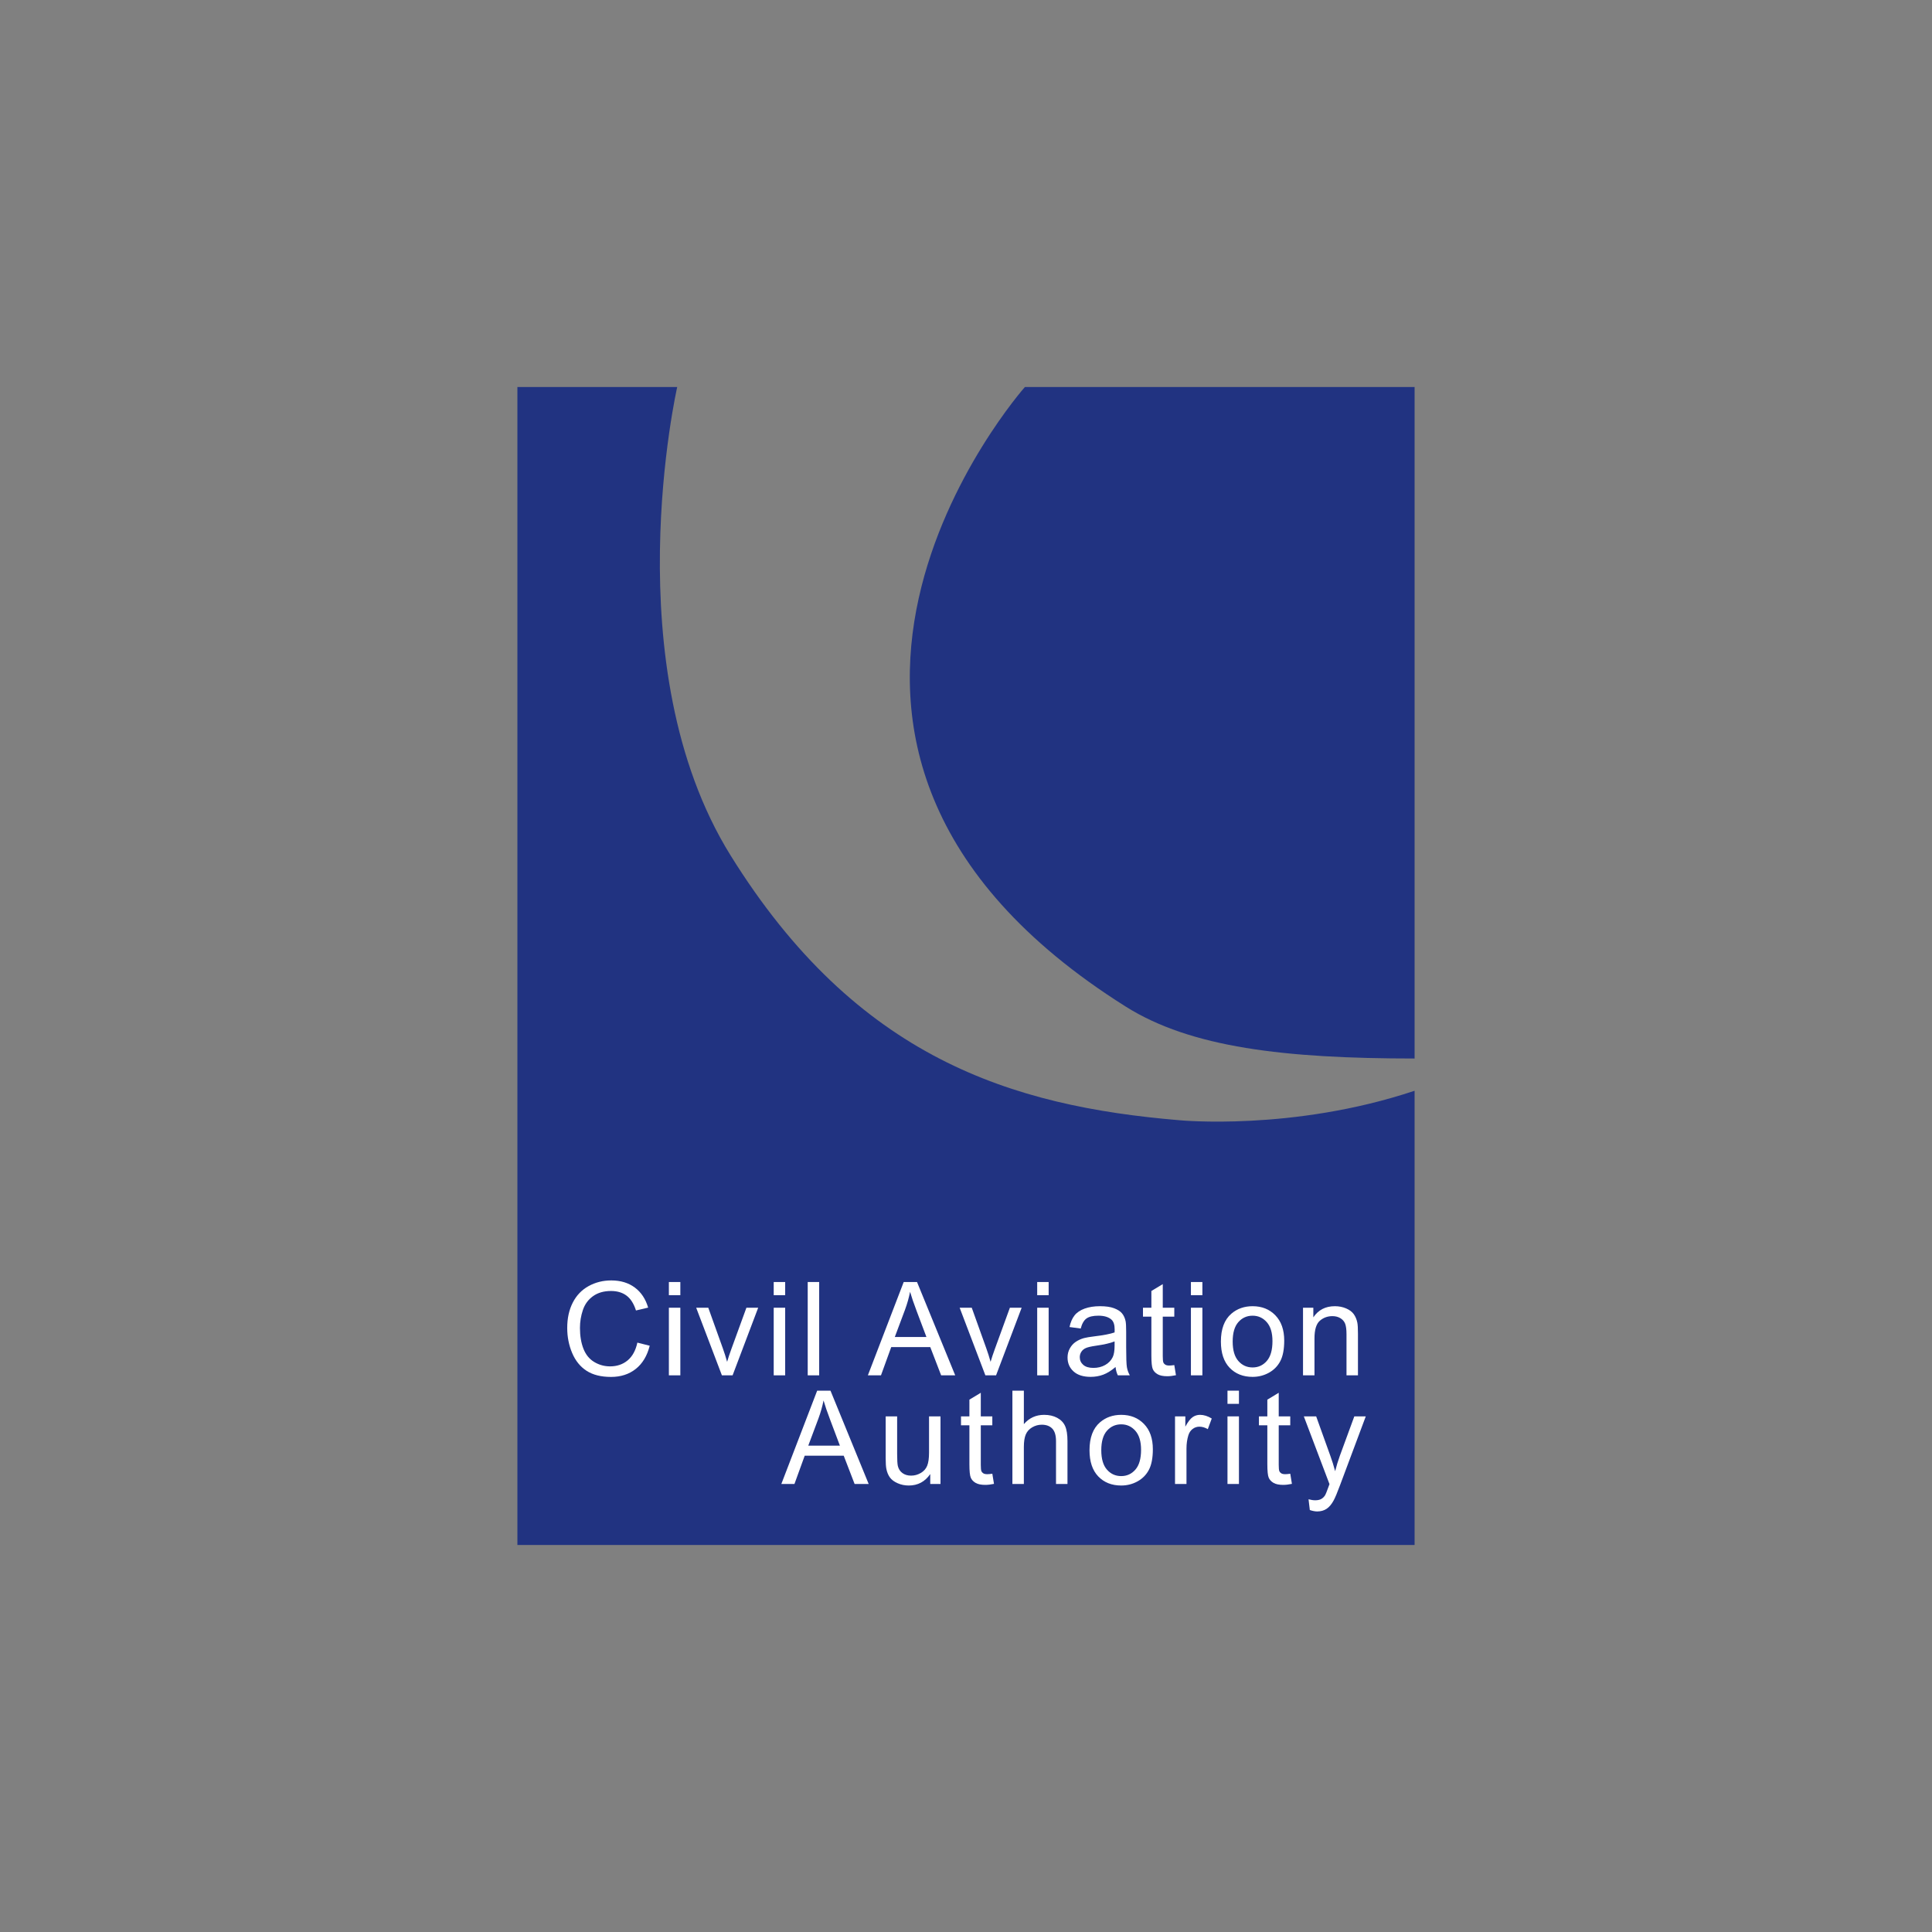 <?xml version="1.0" encoding="utf-8"?>
<!-- Generator: Adobe Illustrator 24.0.0, SVG Export Plug-In . SVG Version: 6.00 Build 0)  -->
<svg version="1.1" id="Layer_1" xmlns="http://www.w3.org/2000/svg" xmlns:xlink="http://www.w3.org/1999/xlink" x="0px" y="0px"
	 width="180px" height="180px" viewBox="0 0 180 180" enable-background="new 0 0 180 180" xml:space="preserve">
<rect x="0" y="0" width="180" height="180" fill="#808080" stroke="none"/>
<g>
	<g>
		<path fill="#213381" d="M95.486,36.059c0,0-29.518,33.261,9.404,57.728c6.052,3.805,14.761,4.832,26.905,4.832v-62.56H95.486z"/>
		<path fill="#213381" d="M48.205,143.941V36.059h14.889c0,0-5.946,26.048,4.963,43.623c11.755,18.938,26.265,23.379,41.795,24.685
			c0,0,10.579,1.045,21.942-2.743v42.317H48.205z"/>
	</g>
	<g>
		<path fill="#FFFFFF" d="M59.382,125.089l1.151,0.29c-0.241,0.945-0.675,1.666-1.302,2.162c-0.627,0.496-1.393,0.744-2.298,0.744
			c-0.937,0-1.699-0.191-2.286-0.572c-0.587-0.382-1.034-0.934-1.34-1.657c-0.306-0.724-0.46-1.501-0.46-2.331
			c0-0.906,0.173-1.695,0.519-2.369c0.346-0.674,0.839-1.186,1.477-1.536c0.638-0.35,1.341-0.525,2.108-0.525
			c0.87,0,1.601,0.221,2.195,0.664c0.593,0.443,1.006,1.065,1.24,1.868l-1.133,0.267c-0.202-0.633-0.494-1.094-0.878-1.382
			c-0.384-0.288-0.866-0.433-1.447-0.433c-0.668,0-1.227,0.16-1.675,0.481c-0.449,0.32-0.764,0.75-0.946,1.29
			c-0.182,0.54-0.273,1.096-0.273,1.67c0,0.74,0.108,1.385,0.323,1.936c0.216,0.552,0.551,0.964,1.005,1.237
			c0.455,0.273,0.947,0.409,1.477,0.409c0.645,0,1.19-0.186,1.637-0.557C58.921,126.372,59.224,125.82,59.382,125.089z"/>
		<path fill="#FFFFFF" d="M62.318,120.671v-1.228h1.068v1.228H62.318z M62.318,128.137v-6.299h1.068v6.299H62.318z"/>
		<path fill="#FFFFFF" d="M67.258,128.137l-2.396-6.299h1.127l1.352,3.772c0.146,0.407,0.281,0.83,0.403,1.269
			c0.095-0.332,0.227-0.732,0.397-1.198l1.4-3.843h1.097l-2.384,6.299H67.258z"/>
		<path fill="#FFFFFF" d="M72.085,120.671v-1.228h1.068v1.228H72.085z M72.085,128.137v-6.299h1.068v6.299H72.085z"/>
		<path fill="#FFFFFF" d="M75.253,128.137v-8.695h1.068v8.695H75.253z"/>
		<path fill="#FFFFFF" d="M80.857,128.137l3.339-8.695h1.24l3.559,8.695h-1.311l-1.014-2.633h-3.636l-0.955,2.633H80.857z
			 M83.366,124.567h2.948l-0.907-2.408c-0.277-0.732-0.482-1.332-0.617-1.803c-0.111,0.558-0.267,1.111-0.469,1.661L83.366,124.567z
			"/>
		<path fill="#FFFFFF" d="M91.805,128.137l-2.396-6.299h1.127l1.352,3.772c0.146,0.407,0.281,0.83,0.403,1.269
			c0.095-0.332,0.227-0.732,0.397-1.198l1.4-3.843h1.097l-2.384,6.299H91.805z"/>
		<path fill="#FFFFFF" d="M96.633,120.671v-1.228H97.7v1.228H96.633z M96.633,128.137v-6.299H97.7v6.299H96.633z"/>
		<path fill="#FFFFFF" d="M103.934,127.36c-0.395,0.336-0.776,0.573-1.142,0.712c-0.366,0.138-0.759,0.207-1.177,0.207
			c-0.692,0-1.224-0.169-1.596-0.507c-0.372-0.338-0.558-0.77-0.558-1.296c0-0.308,0.07-0.59,0.211-0.845
			c0.14-0.255,0.324-0.46,0.551-0.614c0.228-0.154,0.484-0.271,0.768-0.35c0.21-0.055,0.526-0.109,0.949-0.16
			c0.862-0.103,1.496-0.225,1.904-0.368c0.004-0.146,0.006-0.239,0.006-0.279c0-0.435-0.101-0.741-0.302-0.919
			c-0.273-0.241-0.678-0.362-1.216-0.362c-0.502,0-0.873,0.089-1.112,0.264c-0.239,0.176-0.416,0.487-0.531,0.934l-1.044-0.142
			c0.095-0.447,0.251-0.808,0.469-1.083c0.217-0.275,0.532-0.486,0.943-0.635c0.411-0.148,0.887-0.222,1.429-0.222
			c0.538,0,0.974,0.063,1.311,0.19c0.336,0.127,0.583,0.286,0.741,0.478c0.158,0.192,0.269,0.434,0.332,0.726
			c0.036,0.182,0.053,0.51,0.053,0.984v1.423c0,0.992,0.023,1.621,0.068,1.883c0.045,0.263,0.136,0.515,0.27,0.756h-1.115
			C104.036,127.916,103.965,127.657,103.934,127.36z M103.844,124.976c-0.388,0.158-0.969,0.293-1.744,0.403
			c-0.439,0.063-0.75,0.135-0.931,0.214c-0.182,0.079-0.322,0.195-0.421,0.347c-0.099,0.152-0.148,0.321-0.148,0.507
			c0,0.285,0.108,0.522,0.323,0.712c0.215,0.19,0.531,0.285,0.946,0.285c0.411,0,0.777-0.09,1.097-0.27
			c0.32-0.18,0.555-0.426,0.706-0.738c0.114-0.241,0.172-0.597,0.172-1.068L103.844,124.976L103.844,124.976z"/>
		<path fill="#FFFFFF" d="M109.407,127.182l0.154,0.943c-0.301,0.063-0.569,0.095-0.807,0.095c-0.388,0-0.688-0.061-0.902-0.184
			c-0.214-0.123-0.364-0.284-0.451-0.483c-0.087-0.199-0.13-0.619-0.13-1.26v-3.624h-0.783v-0.83h0.783v-1.56l1.061-0.641v2.2h1.074
			v0.83h-1.074v3.683c0,0.304,0.019,0.5,0.056,0.587c0.038,0.087,0.099,0.156,0.184,0.208c0.085,0.051,0.206,0.077,0.365,0.077
			C109.057,127.224,109.214,127.21,109.407,127.182z"/>
		<path fill="#FFFFFF" d="M110.955,120.671v-1.228h1.068v1.228H110.955z M110.955,128.137v-6.299h1.068v6.299H110.955z"/>
		<path fill="#FFFFFF" d="M113.748,124.988c0-1.167,0.324-2.031,0.972-2.592c0.542-0.466,1.202-0.7,1.981-0.7
			c0.866,0,1.574,0.284,2.123,0.851c0.549,0.567,0.824,1.351,0.824,2.352c0,0.81-0.122,1.448-0.365,1.913
			c-0.243,0.465-0.597,0.825-1.062,1.082c-0.465,0.257-0.972,0.386-1.521,0.386c-0.882,0-1.594-0.283-2.138-0.848
			C114.02,126.866,113.748,126.051,113.748,124.988z M114.846,124.988c0,0.807,0.176,1.411,0.528,1.812
			c0.352,0.401,0.795,0.602,1.329,0.602c0.53,0,0.971-0.202,1.322-0.605c0.352-0.403,0.528-1.018,0.528-1.845
			c0-0.779-0.177-1.369-0.531-1.77c-0.354-0.401-0.794-0.602-1.32-0.602c-0.534,0-0.977,0.2-1.329,0.599
			C115.021,123.579,114.846,124.182,114.846,124.988z"/>
		<path fill="#FFFFFF" d="M121.399,128.137v-6.299h0.961v0.896c0.463-0.692,1.131-1.038,2.005-1.038c0.38,0,0.728,0.068,1.047,0.205
			c0.318,0.136,0.556,0.315,0.715,0.536c0.158,0.221,0.269,0.484,0.332,0.789c0.04,0.198,0.059,0.544,0.059,1.038v3.873h-1.068
			v-3.831c0-0.435-0.042-0.76-0.125-0.976c-0.083-0.215-0.23-0.387-0.442-0.516c-0.212-0.129-0.46-0.193-0.744-0.193
			c-0.455,0-0.847,0.144-1.177,0.433c-0.33,0.289-0.495,0.837-0.495,1.643v3.44H121.399z"/>
	</g>
	<g>
		<path fill="#FFFFFF" d="M72.795,138.259l3.339-8.695h1.24l3.559,8.695h-1.311l-1.014-2.633h-3.636l-0.955,2.633H72.795z
			 M75.304,134.689h2.948l-0.907-2.408c-0.277-0.732-0.482-1.332-0.617-1.803c-0.111,0.558-0.267,1.111-0.469,1.661L75.304,134.689z
			"/>
		<path fill="#FFFFFF" d="M86.669,138.259v-0.925c-0.49,0.712-1.157,1.068-1.999,1.068c-0.372,0-0.719-0.071-1.041-0.214
			c-0.322-0.142-0.561-0.321-0.718-0.537c-0.156-0.215-0.266-0.48-0.329-0.792c-0.043-0.21-0.065-0.542-0.065-0.996v-3.903h1.068
			v3.493c0,0.558,0.022,0.933,0.065,1.127c0.067,0.281,0.21,0.501,0.427,0.661c0.217,0.16,0.486,0.24,0.807,0.24
			s0.621-0.082,0.902-0.246c0.281-0.164,0.48-0.387,0.596-0.67c0.116-0.283,0.175-0.693,0.175-1.231v-3.374h1.068v6.299
			L86.669,138.259L86.669,138.259z"/>
		<path fill="#FFFFFF" d="M92.453,137.305l0.154,0.943c-0.301,0.063-0.569,0.095-0.807,0.095c-0.388,0-0.688-0.061-0.902-0.184
			c-0.214-0.123-0.364-0.284-0.451-0.483c-0.087-0.199-0.13-0.619-0.13-1.26v-3.624h-0.783v-0.83h0.783v-1.56l1.061-0.641v2.2h1.074
			v0.83h-1.074v3.683c0,0.304,0.019,0.5,0.056,0.587c0.038,0.087,0.099,0.156,0.184,0.208c0.085,0.051,0.206,0.077,0.365,0.077
			C92.103,137.346,92.259,137.332,92.453,137.305z"/>
		<path fill="#FFFFFF" d="M94.323,138.259v-8.695h1.068v3.12c0.498-0.578,1.127-0.866,1.886-0.866c0.466,0,0.872,0.092,1.216,0.276
			c0.344,0.184,0.59,0.438,0.738,0.762c0.148,0.324,0.223,0.794,0.223,1.411v3.992h-1.068v-3.992c0-0.533-0.116-0.922-0.347-1.165
			c-0.232-0.243-0.559-0.365-0.982-0.365c-0.317,0-0.614,0.082-0.893,0.246c-0.279,0.164-0.478,0.386-0.596,0.667
			c-0.119,0.281-0.178,0.668-0.178,1.163v3.446H94.323z"/>
		<path fill="#FFFFFF" d="M101.507,135.11c0-1.167,0.324-2.031,0.973-2.592c0.542-0.466,1.202-0.7,1.981-0.7
			c0.866,0,1.574,0.284,2.123,0.851c0.549,0.567,0.824,1.351,0.824,2.352c0,0.81-0.122,1.448-0.365,1.913
			c-0.243,0.465-0.597,0.825-1.062,1.082s-0.972,0.386-1.521,0.386c-0.882,0-1.594-0.283-2.138-0.848
			C101.779,136.988,101.507,136.174,101.507,135.11z M102.604,135.11c0,0.807,0.176,1.411,0.528,1.812
			c0.352,0.401,0.795,0.602,1.329,0.602c0.53,0,0.971-0.202,1.322-0.605c0.352-0.403,0.528-1.018,0.528-1.845
			c0-0.779-0.177-1.369-0.531-1.77c-0.354-0.401-0.794-0.602-1.32-0.602c-0.534,0-0.977,0.2-1.329,0.599
			C102.78,133.701,102.604,134.304,102.604,135.11z"/>
		<path fill="#FFFFFF" d="M109.474,138.259v-6.299h0.961v0.955c0.245-0.447,0.471-0.741,0.679-0.884
			c0.207-0.142,0.436-0.214,0.685-0.214c0.36,0,0.726,0.115,1.097,0.344l-0.368,0.99c-0.261-0.154-0.522-0.231-0.783-0.231
			c-0.234,0-0.443,0.071-0.628,0.21c-0.186,0.14-0.319,0.335-0.397,0.584c-0.119,0.38-0.178,0.795-0.178,1.246v3.298H109.474z"/>
		<path fill="#FFFFFF" d="M114.362,130.793v-1.228h1.068v1.228H114.362z M114.362,138.259v-6.299h1.068v6.299H114.362z"/>
		<path fill="#FFFFFF" d="M120.211,137.305l0.154,0.943c-0.301,0.063-0.569,0.095-0.807,0.095c-0.388,0-0.688-0.061-0.902-0.184
			c-0.214-0.123-0.364-0.284-0.451-0.483c-0.087-0.199-0.13-0.619-0.13-1.26v-3.624h-0.783v-0.83h0.783v-1.56l1.061-0.641v2.2h1.074
			v0.83h-1.074v3.683c0,0.304,0.019,0.5,0.057,0.587c0.038,0.087,0.099,0.156,0.184,0.208c0.085,0.051,0.206,0.077,0.365,0.077
			C119.862,137.346,120.018,137.332,120.211,137.305z"/>
		<path fill="#FFFFFF" d="M122.033,140.686l-0.119-1.003c0.234,0.063,0.437,0.095,0.611,0.095c0.237,0,0.427-0.04,0.569-0.119
			c0.142-0.079,0.259-0.19,0.35-0.332c0.067-0.107,0.176-0.371,0.326-0.795c0.02-0.059,0.051-0.146,0.095-0.261l-2.39-6.31h1.15
			l1.311,3.648c0.17,0.462,0.322,0.949,0.457,1.459c0.123-0.49,0.269-0.969,0.438-1.435l1.347-3.671h1.068l-2.396,6.406
			c-0.257,0.692-0.456,1.168-0.599,1.429c-0.19,0.352-0.407,0.61-0.653,0.774c-0.245,0.164-0.538,0.246-0.878,0.246
			C122.516,140.816,122.287,140.773,122.033,140.686z"/>
	</g>
</g>
</svg>
